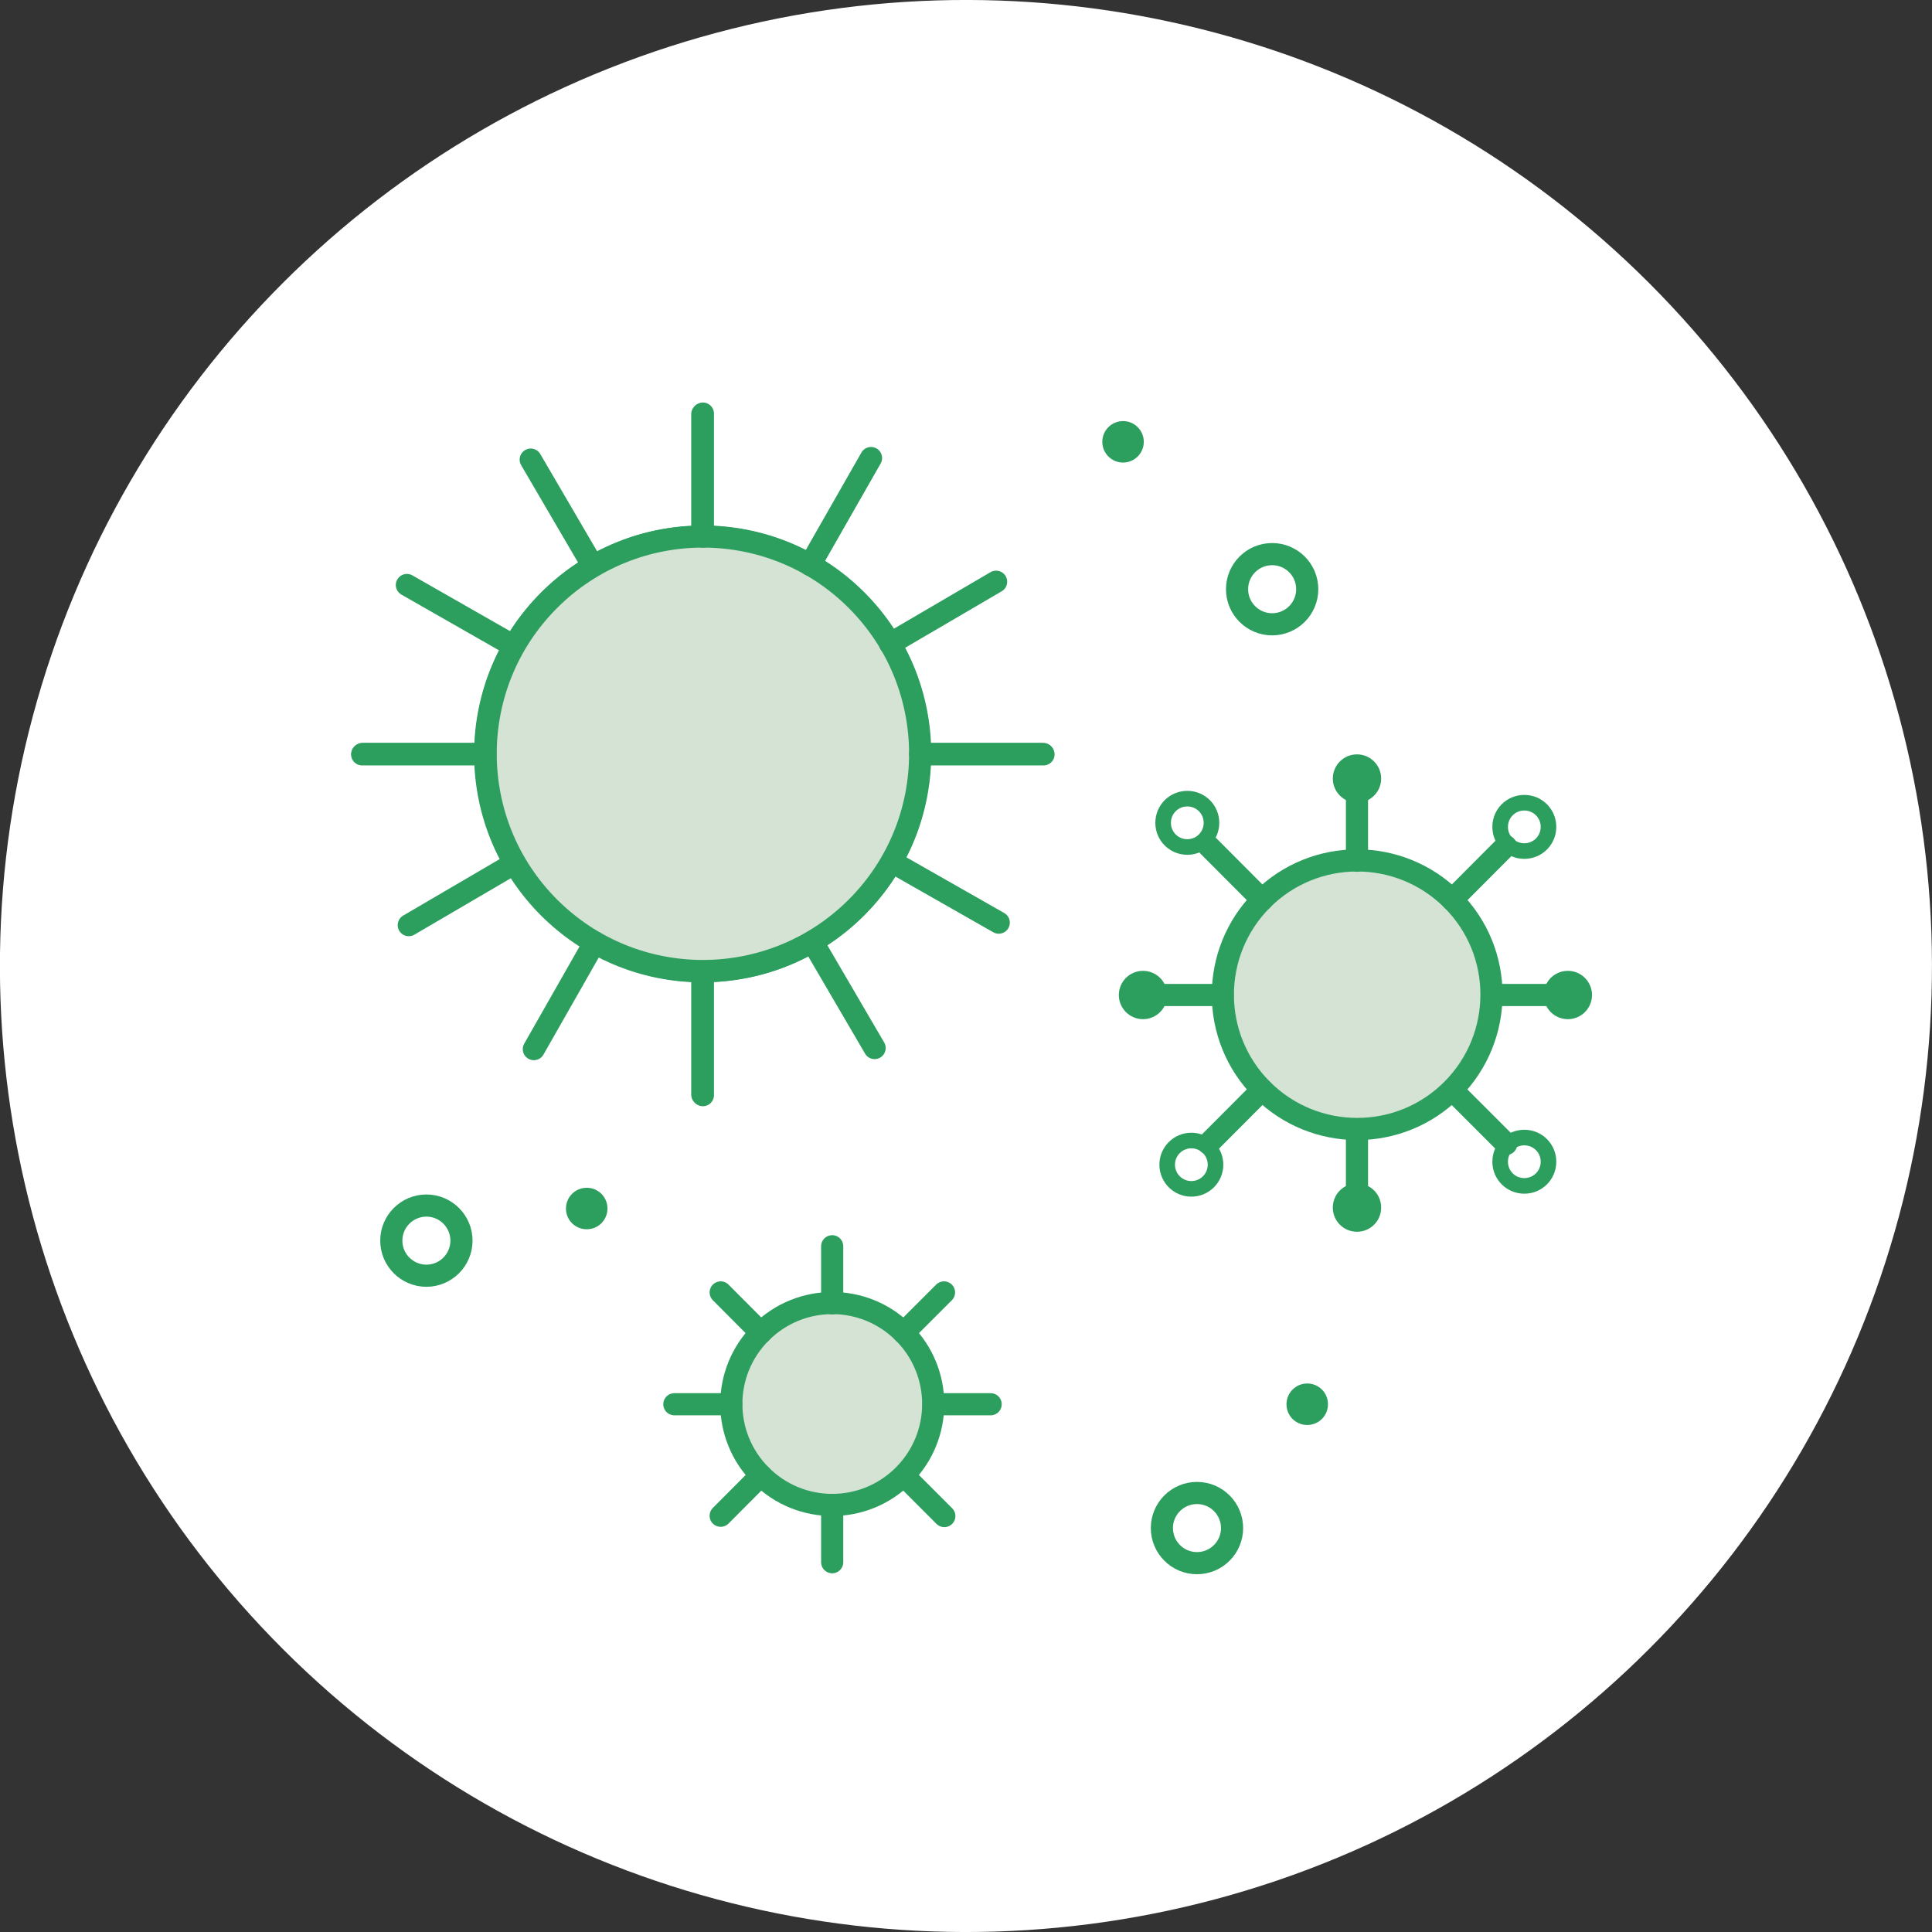 <?xml version="1.0" encoding="UTF-8"?>
<svg xmlns="http://www.w3.org/2000/svg" id="_レイヤー_2" data-name="レイヤー 2" width="123.88" height="123.88" viewBox="0 0 123.88 123.88">
  <rect x="0" y="0" width="123.88" height="123.88" fill="#333333" stroke="none"/>
  <defs>
    <style>
      .cls-1 {
        stroke-linecap: round;
      }

      .cls-1, .cls-2 {
        stroke-width: 1.42px;
      }

      .cls-1, .cls-2, .cls-3 {
        fill: none;
        stroke: #2c9f5f;
        stroke-miterlimit: 10;
      }

      .cls-4 {
        fill: #2c9f5f;
      }

      .cls-4, .cls-5, .cls-6 {
        stroke-width: 0px;
      }

      .cls-5 {
        fill: #d5e3d4;
      }

      .cls-6 {
        fill: #fff;
      }
    </style>
  </defs>
  <g id="_アイコン" data-name="アイコン">
    <g>
      <circle class="cls-6" cx="61.94" cy="61.94" r="61.94" transform="translate(-25.66 61.94) rotate(-45)"></circle>
      <g>
        <circle class="cls-2" cx="45.04" cy="48.35" r="13.93"></circle>
        <g>
          <line class="cls-1" x1="45.03" y1="34.44" x2="45.03" y2="26.56"></line>
          <line class="cls-1" x1="45.03" y1="70.18" x2="45.03" y2="62.3"></line>
          <line class="cls-1" x1="59.03" y1="48.37" x2="66.91" y2="48.37"></line>
          <line class="cls-1" x1="23.22" y1="48.37" x2="31.1" y2="48.37"></line>
        </g>
        <g>
          <circle class="cls-5" cx="45.07" cy="48.34" r="13.93" transform="translate(-20.98 46.02) rotate(-45)"></circle>
          <circle class="cls-2" cx="45.07" cy="48.34" r="13.93" transform="translate(-20.98 46.02) rotate(-45)"></circle>
        </g>
        <line class="cls-1" x1="59" y1="48.34" x2="66.88" y2="48.34"></line>
        <line class="cls-1" x1="23.25" y1="48.34" x2="31.13" y2="48.34"></line>
        <line class="cls-1" x1="45.07" y1="62.33" x2="45.07" y2="70.22"></line>
        <line class="cls-1" x1="45.07" y1="26.52" x2="45.07" y2="34.41"></line>
        <g>
          <line class="cls-1" x1="51.94" y1="36.22" x2="55.85" y2="29.37"></line>
          <line class="cls-1" x1="34.23" y1="67.27" x2="38.13" y2="60.42"></line>
          <line class="cls-1" x1="57.19" y1="55.26" x2="64.04" y2="59.16"></line>
          <line class="cls-1" x1="26.09" y1="37.51" x2="32.94" y2="41.42"></line>
        </g>
        <g>
          <line class="cls-1" x1="57.07" y1="41.28" x2="63.87" y2="37.3"></line>
          <line class="cls-1" x1="26.21" y1="59.32" x2="33.01" y2="55.34"></line>
          <line class="cls-1" x1="52.1" y1="60.39" x2="56.08" y2="67.2"></line>
          <line class="cls-1" x1="34.03" y1="29.47" x2="38.01" y2="36.28"></line>
        </g>
        <g>
          <path class="cls-5" d="m57.94,94.6c-2.53,2.53-6.62,2.53-9.15,0-2.53-2.53-2.53-6.62,0-9.15,2.53-2.53,6.62-2.53,9.15,0,2.53,2.53,2.53,6.62,0,9.15Z"></path>
          <path class="cls-2" d="m57.94,94.6c-2.53,2.53-6.62,2.53-9.15,0-2.53-2.53-2.53-6.62,0-9.15,2.53-2.53,6.62-2.53,9.15,0,2.53,2.53,2.53,6.62,0,9.15Z"></path>
        </g>
        <line class="cls-1" x1="57.94" y1="85.46" x2="60.53" y2="82.87"></line>
        <line class="cls-1" x1="46.21" y1="97.19" x2="48.79" y2="94.6"></line>
        <line class="cls-1" x1="57.96" y1="94.62" x2="60.55" y2="97.21"></line>
        <line class="cls-1" x1="46.21" y1="82.87" x2="48.79" y2="85.46"></line>
        <g>
          <line class="cls-1" x1="53.36" y1="83.57" x2="53.36" y2="79.91"></line>
          <line class="cls-1" x1="53.36" y1="100.17" x2="53.36" y2="96.51"></line>
          <line class="cls-1" x1="59.86" y1="90.04" x2="63.52" y2="90.04"></line>
          <line class="cls-1" x1="43.24" y1="90.04" x2="46.89" y2="90.04"></line>
        </g>
        <path class="cls-2" d="m25.09,79.55c0-1.24,1.01-2.25,2.25-2.25s2.25,1.01,2.25,2.25-1.01,2.25-2.25,2.25-2.25-1.01-2.25-2.25Z"></path>
        <circle class="cls-2" cx="76.75" cy="97.98" r="2.25"></circle>
        <circle class="cls-2" cx="81.57" cy="37.78" r="2.25"></circle>
        <circle class="cls-4" cx="72.01" cy="28.33" r="1.33"></circle>
        <path class="cls-4" d="m36.29,77.49c0-.73.59-1.33,1.33-1.33s1.33.59,1.33,1.33-.59,1.33-1.33,1.33-1.33-.59-1.33-1.33Z"></path>
        <path class="cls-4" d="m82.49,90.04c0-.73.59-1.33,1.33-1.33s1.33.59,1.33,1.33-.59,1.33-1.33,1.33-1.33-.59-1.33-1.33Z"></path>
        <g>
          <path class="cls-5" d="m93.11,69.87c-3.36,3.36-8.81,3.36-12.18,0-3.36-3.36-3.36-8.81,0-12.18,3.36-3.36,8.81-3.36,12.18,0s3.36,8.81,0,12.18Z"></path>
          <path class="cls-2" d="m93.11,69.87c-3.36,3.36-8.81,3.36-12.18,0-3.36-3.36-3.36-8.81,0-12.18,3.36-3.36,8.81-3.36,12.18,0s3.36,8.81,0,12.18Z"></path>
        </g>
        <line class="cls-1" x1="93.11" y1="57.7" x2="96.55" y2="54.25"></line>
        <line class="cls-1" x1="77.49" y1="73.32" x2="80.93" y2="69.87"></line>
        <line class="cls-1" x1="93.13" y1="69.9" x2="96.58" y2="73.35"></line>
        <line class="cls-1" x1="77.49" y1="54.25" x2="80.93" y2="57.7"></line>
        <g>
          <line class="cls-1" x1="87.01" y1="55.19" x2="87.01" y2="50.32"></line>
          <line class="cls-1" x1="87.01" y1="77.28" x2="87.01" y2="72.41"></line>
          <line class="cls-1" x1="95.66" y1="63.8" x2="100.53" y2="63.8"></line>
          <line class="cls-1" x1="73.53" y1="63.8" x2="78.4" y2="63.8"></line>
        </g>
        <circle class="cls-4" cx="87.01" cy="49.92" r="1.55"></circle>
        <path class="cls-4" d="m85.46,77.43c0-.86.69-1.55,1.55-1.55s1.55.69,1.55,1.55-.69,1.55-1.55,1.55-1.55-.69-1.55-1.55Z"></path>
        <circle class="cls-4" cx="73.29" cy="63.8" r="1.55"></circle>
        <path class="cls-3" d="m74.58,52.76c0-.86.69-1.55,1.55-1.55s1.55.69,1.55,1.55-.69,1.55-1.55,1.55-1.55-.69-1.55-1.55Z"></path>
        <path class="cls-3" d="m96.19,53.02c0-.86.69-1.55,1.55-1.55s1.55.69,1.55,1.55-.69,1.55-1.55,1.55-1.55-.69-1.55-1.55Z"></path>
        <path class="cls-3" d="m96.19,74.49c0-.86.69-1.55,1.55-1.55s1.55.69,1.55,1.55-.69,1.55-1.55,1.55-1.55-.69-1.55-1.55Z"></path>
        <circle class="cls-3" cx="76.39" cy="74.68" r="1.55"></circle>
        <circle class="cls-4" cx="100.53" cy="63.8" r="1.55"></circle>
      </g>
    </g>
  </g>
</svg>
